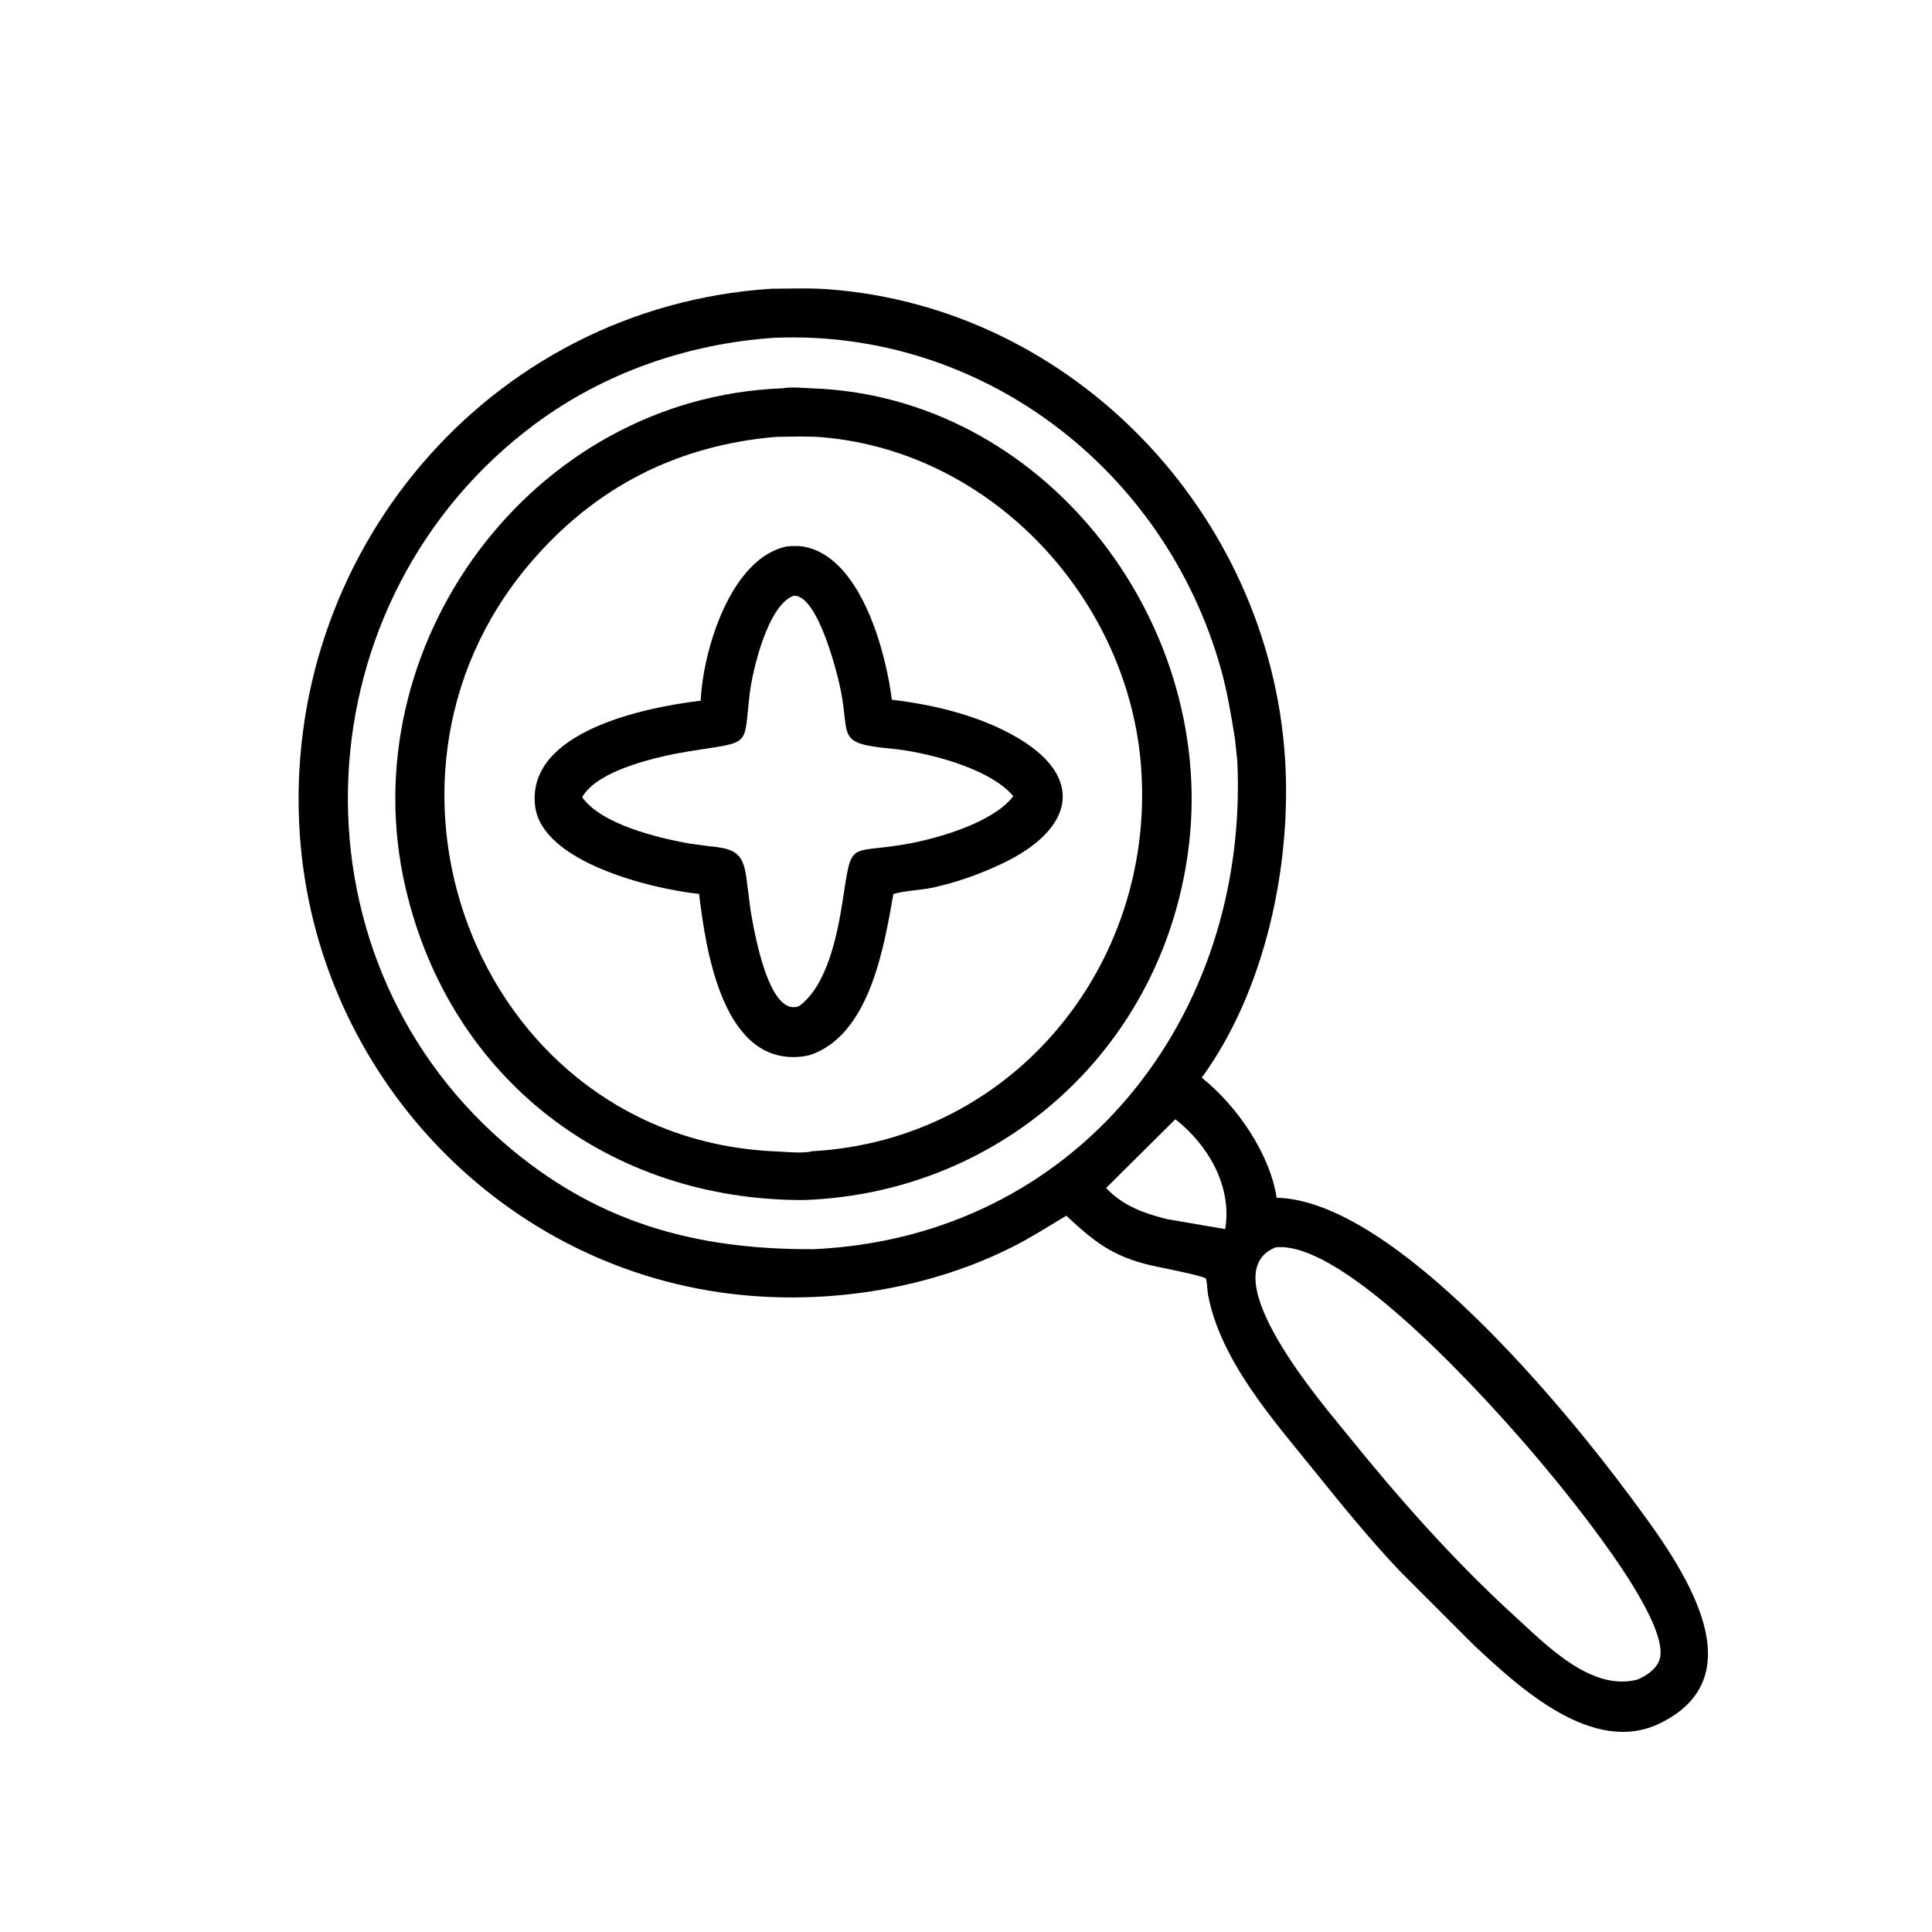 <svg version="1.1" xmlns="http://www.w3.org/2000/svg" style="display: block;" viewBox="0 0 2048 2048" width="640" height="640">
<path transform="translate(0,0)" fill="rgb(0,0,0)" d="M 1484.24 1665.76 C 1452.3 1632.17 1422.85 1595.87 1393.78 1559.8 C 1350.2 1505.73 1293.72 1442.75 1280.47 1371.99 C 1279.88 1368.84 1279.52 1357.17 1278.21 1355.38 C 1275.98 1352.31 1226.98 1343.04 1219.35 1341.21 C 1178.83 1331.48 1159.7 1316.06 1130.33 1288.7 C 1111.77 1299.77 1093.72 1311.39 1074.42 1321.2 C 987.758 1365.28 883.426 1382.32 786.497 1372.78 C 532.304 1347.75 335.435 1137.98 317.861 885.336 C 297.25 589.02 516.587 325.961 817.157 306.099 C 837.231 305.964 857.753 305.142 877.779 306.629 C 1138.44 325.974 1345.31 545.329 1362.16 803.571 C 1369.5 915.971 1341.49 1049.62 1273.92 1142.34 C 1311.25 1172.37 1345.92 1222.5 1353.31 1269.65 C 1478.77 1272.52 1660.87 1495.75 1726.99 1584.91 C 1773.37 1647.46 1869.87 1772.95 1759.75 1826.74 C 1688.38 1861.61 1610.04 1788.36 1562.48 1744.03 L 1484.24 1665.76 z M 820.042 358.119 C 729.337 364.353 640.53 394.987 567.35 449.341 C 318.332 634.299 299.43 1007.37 533.73 1211.09 C 631.318 1295.95 736.841 1324.78 862.25 1324.19 C 1140.71 1311.7 1324.34 1078.77 1311.6 806.744 L 1309.22 783.906 C 1305.14 758.828 1301.32 734.701 1294.48 710.086 C 1235.58 498.309 1041.28 348.46 820.042 358.119 z M 1245.92 1186.43 L 1172.5 1259.33 C 1190.66 1278.3 1212.24 1286.13 1237.27 1292.34 L 1298.76 1302.92 C 1306.29 1257.71 1280.91 1213.85 1245.92 1186.43 z M 1352.15 1322.26 C 1282.64 1350.71 1403.46 1490.04 1426.7 1518.86 C 1482.7 1588.29 1541.43 1654.78 1607.46 1714.9 C 1639.48 1744.06 1687.16 1793.45 1735.94 1780.37 C 1744.95 1776.45 1754.91 1770.07 1758.74 1760.5 C 1775.35 1719.01 1652.94 1572.89 1624.43 1539.57 C 1582.16 1490.16 1426.09 1314.1 1352.15 1322.26 z"/>
<path transform="translate(0,0)" fill="rgb(0,0,0)" d="M 852.62 1272.08 C 646.857 1272.99 477.449 1144.77 429.972 941.482 C 370.328 686.096 561.967 421.628 829.46 411.616 C 838.86 409.886 850.773 411.293 860.308 411.618 C 1105.4 419.981 1287.4 656.375 1260.58 893.441 C 1236.44 1106.85 1064.98 1264.36 852.62 1272.08 z M 822.542 463.119 C 717.6 472.096 630.245 516.481 561.226 597.872 C 361.96 832.855 512.459 1207.85 822.447 1220.52 C 833.645 1220.98 848.223 1222.74 859.242 1220.81 L 860.819 1220.34 C 1072.7 1208.72 1223.96 1024.37 1209.79 815.421 C 1197.66 636.46 1052.65 479.122 872.296 463.57 C 855.92 462.158 838.972 462.908 822.542 463.119 z"/>
<path transform="translate(0,0)" fill="rgb(0,0,0)" d="M 858.24 1118.54 L 851.804 1119.79 C 766.388 1131.28 748.283 1007.76 741.06 947.595 C 692.1 942.484 574.213 914.426 567.223 854.229 C 558.001 774.807 685.282 749.616 742.759 742.776 C 745.242 688.428 774.984 591.396 834.004 579.264 C 841.188 578.511 849.329 578.454 856.32 580.402 L 858 580.897 C 914.076 596.943 939.155 692.035 945.412 741.769 C 988.571 746.816 1034.56 757.798 1072.92 778.791 C 1152.26 822.203 1140.02 879.693 1059.7 916.678 C 1036.87 927.191 1013.59 935.555 988.996 940.869 C 975.468 943.793 960.137 943.9 947.042 947.671 C 937.011 1004.11 921.984 1097.32 858.24 1118.54 z M 841.463 631.5 C 813.913 640.895 797.66 710.927 794.761 735 C 787.803 792.796 797.889 785.595 731.06 796.32 C 699.899 801.321 633.48 815.662 617.141 845.076 C 637.427 873.959 697.804 888.323 731.092 894.241 L 750.567 896.906 C 780.961 899.586 788.4 904.709 791.764 934.864 L 795.541 964.327 C 799.023 985.277 814.722 1079.63 847.285 1066.38 C 877.251 1044.25 887.844 989.884 893.357 954.137 C 903.222 890.165 898.956 905.103 958.243 895.192 C 992.166 889.521 1052.56 872.446 1074.09 843.984 C 1049.05 813.778 980.863 796.981 944.301 793.54 C 886.38 788.089 900.819 781.072 891.479 732.945 C 887.504 712.46 866.664 630.48 841.463 631.5 z"/>
</svg>